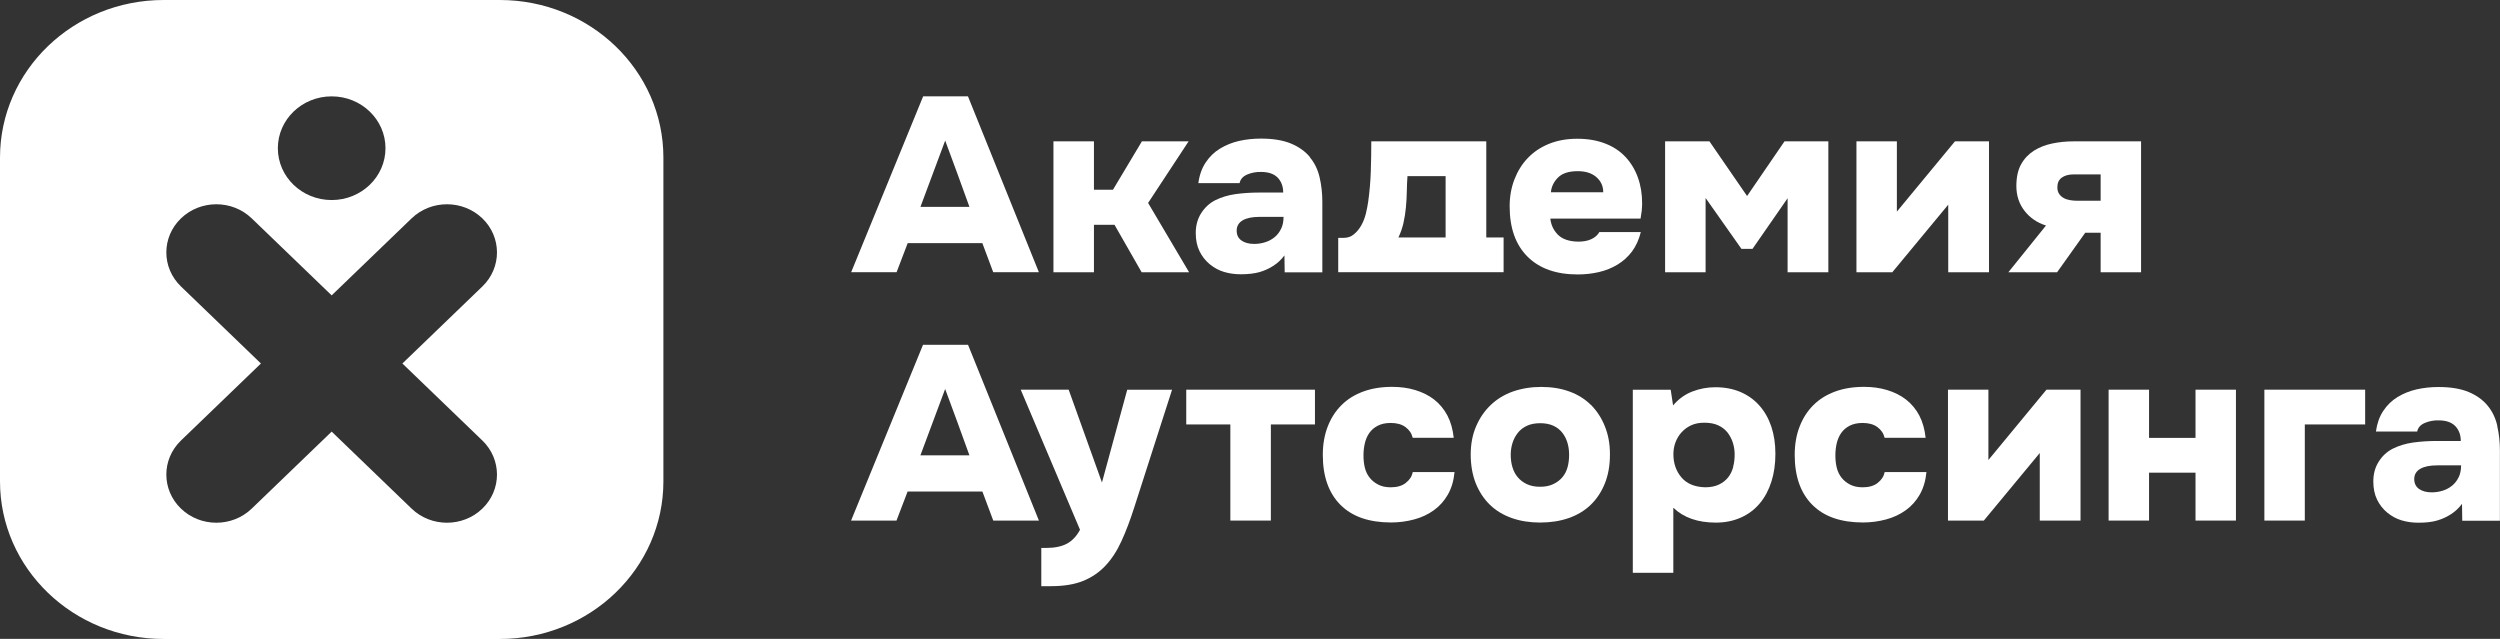 <?xml version="1.0" encoding="UTF-8"?> <svg xmlns="http://www.w3.org/2000/svg" width="180" height="46" viewBox="0 0 180 46" fill="none"><rect x="0" y="0" width="180" height="46" fill="#333333" stroke="none"/><g clip-path="url(#clip0_1769_1566)"><path d="M35.975 0H11.784C5.275 0 0 5.08 0 11.35V34.656C0 40.925 5.275 46.006 11.784 46.006H35.981C42.491 46.006 47.765 40.925 47.765 34.656V11.35C47.765 5.08 42.491 0 35.981 0H35.975ZM23.88 6.938C26.02 6.938 27.755 8.609 27.755 10.67C27.755 12.732 26.02 14.403 23.88 14.403C21.739 14.403 20.005 12.732 20.005 10.67C20.005 8.609 21.739 6.938 23.88 6.938ZM34.729 31.716C36.134 33.07 36.134 35.267 34.729 36.621C33.323 37.975 31.042 37.975 29.636 36.621L23.88 31.076L18.123 36.621C16.718 37.975 14.436 37.975 13.031 36.621C11.625 35.267 11.625 33.07 13.031 31.716L18.787 26.172L13.031 20.627C11.625 19.273 11.625 17.076 13.031 15.722C14.436 14.369 16.718 14.369 18.123 15.722L23.88 21.267L29.636 15.722C31.042 14.369 33.323 14.369 34.729 15.722C36.134 17.076 36.134 19.273 34.729 20.627L28.972 26.172L34.729 31.716Z" fill="white"></path><path d="M65.343 17.506H70.729L71.511 19.596H74.798L69.694 6.938H66.466L61.285 19.596H64.555L65.354 17.506H65.343ZM68.053 10.12C68.347 10.919 68.641 11.718 68.935 12.511C69.224 13.303 69.512 14.102 69.8 14.895H66.272L68.053 10.12Z" fill="white"></path><path d="M78.764 16.187H80.246L82.198 19.602H85.615L82.663 14.612L85.579 10.178H82.216L80.134 13.661H78.764V10.178H75.848V19.602H78.764V16.187Z" fill="white"></path><path d="M94.314 11.309C93.973 10.896 93.52 10.573 92.95 10.335C92.38 10.098 91.656 9.979 90.78 9.979C90.233 9.979 89.71 10.035 89.21 10.148C88.71 10.262 88.252 10.449 87.834 10.704C87.417 10.958 87.076 11.293 86.805 11.706C86.535 12.114 86.358 12.606 86.282 13.184H89.251C89.31 12.895 89.498 12.691 89.81 12.561C90.122 12.431 90.451 12.369 90.81 12.38C91.327 12.38 91.721 12.516 91.992 12.788C92.256 13.065 92.391 13.422 92.391 13.864H90.645C90.051 13.864 89.487 13.903 88.946 13.977C88.405 14.056 87.928 14.204 87.505 14.413C87.082 14.628 86.746 14.94 86.482 15.353C86.223 15.761 86.094 16.237 86.094 16.775C86.094 17.279 86.182 17.709 86.364 18.083C86.541 18.451 86.788 18.763 87.099 19.023C87.411 19.278 87.752 19.465 88.128 19.578C88.505 19.692 88.91 19.748 89.346 19.748C89.875 19.748 90.328 19.692 90.692 19.59C91.057 19.482 91.392 19.329 91.692 19.131C91.998 18.933 92.256 18.689 92.48 18.389L92.497 19.607H95.208V14.526C95.208 13.92 95.143 13.337 95.014 12.776C94.885 12.216 94.65 11.729 94.308 11.321L94.314 11.309ZM92.245 16.458C92.133 16.701 91.974 16.911 91.774 17.075C91.568 17.245 91.339 17.364 91.086 17.443C90.833 17.523 90.569 17.562 90.298 17.562C89.916 17.562 89.61 17.477 89.381 17.313C89.151 17.149 89.04 16.911 89.04 16.599C89.04 16.288 89.187 16.033 89.475 15.863C89.763 15.693 90.175 15.614 90.71 15.614H92.415C92.415 15.937 92.362 16.22 92.245 16.463V16.458Z" fill="white"></path><path d="M108.259 17.099H107.012V10.178H98.733C98.733 10.891 98.721 11.616 98.698 12.341C98.674 13.066 98.61 13.797 98.51 14.522C98.474 14.782 98.415 15.065 98.345 15.371C98.269 15.677 98.163 15.955 98.022 16.209C97.88 16.464 97.704 16.685 97.492 16.861C97.281 17.042 97.028 17.127 96.734 17.127H96.352V19.596H108.259V17.093V17.099ZM104.084 17.099H100.685C100.844 16.765 100.968 16.413 101.05 16.051C101.132 15.688 101.191 15.309 101.226 14.924C101.262 14.539 101.285 14.154 101.291 13.768C101.297 13.389 101.314 13.021 101.338 12.681H104.084V17.099Z" fill="white"></path><path d="M115.169 16.685C115.046 16.911 114.852 17.087 114.593 17.211C114.334 17.336 114.011 17.398 113.629 17.398C112.97 17.387 112.488 17.217 112.171 16.9C111.853 16.577 111.671 16.192 111.624 15.739H118.121C118.157 15.535 118.186 15.348 118.204 15.178C118.221 15.002 118.233 14.821 118.233 14.634C118.233 13.966 118.133 13.349 117.927 12.777C117.721 12.205 117.422 11.712 117.028 11.293C116.634 10.874 116.146 10.551 115.563 10.33C114.981 10.104 114.311 9.99 113.558 9.99C112.806 9.99 112.123 10.115 111.524 10.358C110.924 10.602 110.418 10.942 110.001 11.378C109.583 11.814 109.266 12.329 109.036 12.924C108.807 13.519 108.695 14.164 108.695 14.855C108.695 16.419 109.125 17.625 109.983 18.48C110.842 19.335 112.047 19.76 113.594 19.76C114.123 19.76 114.634 19.703 115.122 19.59C115.61 19.477 116.057 19.296 116.469 19.046C116.881 18.797 117.222 18.48 117.51 18.101C117.792 17.715 118.004 17.251 118.139 16.707H115.169V16.685ZM112.182 12.777C112.494 12.471 112.964 12.324 113.594 12.324C114.164 12.324 114.611 12.465 114.94 12.754C115.269 13.037 115.434 13.405 115.434 13.841H111.665C111.7 13.439 111.877 13.083 112.182 12.777Z" fill="white"></path><path d="M131.641 19.602V10.178H128.484L125.79 14.114L123.08 10.178H119.887V19.602H122.803V14.255L125.385 17.92H126.179L128.707 14.273V19.602H131.641Z" fill="white"></path><path d="M140.273 14.737V19.602H143.208V10.178H140.756L136.575 15.235V10.178H133.664V19.602H136.245L140.273 14.737Z" fill="white"></path><path d="M154.157 19.602V10.178H149.276C148.759 10.178 148.253 10.229 147.765 10.331C147.277 10.433 146.836 10.602 146.448 10.846C146.06 11.09 145.748 11.418 145.519 11.832C145.29 12.239 145.178 12.766 145.178 13.395C145.178 14.074 145.372 14.669 145.76 15.173C146.148 15.677 146.666 16.034 147.312 16.238L144.602 19.602H148.112L150.135 16.759H151.246V19.602H154.163H154.157ZM149.535 14.454C149.376 14.454 149.206 14.437 149.035 14.409C148.859 14.38 148.712 14.329 148.582 14.255C148.453 14.182 148.341 14.086 148.259 13.961C148.171 13.836 148.13 13.678 148.13 13.485C148.13 13.174 148.236 12.942 148.447 12.789C148.659 12.636 148.947 12.556 149.318 12.556H151.246V14.454H149.541H149.535Z" fill="white"></path><path d="M66.458 24.824L61.277 37.482H64.547L65.347 35.392H70.733L71.515 37.482H74.802L69.698 24.824H66.47H66.458ZM66.27 32.782L68.051 28.007C68.345 28.806 68.639 29.604 68.933 30.397C69.222 31.19 69.51 31.989 69.798 32.782H66.27Z" fill="white"></path><path d="M79.337 34.728L76.944 28.057H73.492L77.761 38.144C77.514 38.608 77.197 38.942 76.814 39.146C76.432 39.35 75.927 39.452 75.309 39.452H74.974V42.204H75.68C76.585 42.204 77.35 42.08 77.973 41.831C78.596 41.581 79.137 41.213 79.59 40.732C80.043 40.25 80.431 39.656 80.748 38.953C81.072 38.251 81.378 37.436 81.677 36.501L84.388 28.062H81.16L79.343 34.734L79.337 34.728Z" fill="white"></path><path d="M85.41 30.56H88.585V37.481H91.502V30.56H94.677V28.057H85.41V30.56Z" fill="white"></path><path d="M101.211 34.775C100.94 34.984 100.581 35.086 100.135 35.086C99.776 35.086 99.47 35.018 99.223 34.888C98.976 34.758 98.77 34.593 98.612 34.389C98.453 34.185 98.335 33.948 98.27 33.676C98.2 33.398 98.171 33.104 98.171 32.781C98.171 32.498 98.2 32.215 98.265 31.931C98.329 31.648 98.435 31.399 98.588 31.178C98.741 30.957 98.947 30.782 99.2 30.651C99.452 30.521 99.764 30.453 100.135 30.453C100.57 30.453 100.922 30.549 101.193 30.748C101.463 30.946 101.64 31.201 101.716 31.523H104.668C104.604 30.918 104.457 30.385 104.215 29.921C103.974 29.462 103.657 29.082 103.269 28.777C102.881 28.471 102.422 28.244 101.905 28.086C101.387 27.927 100.828 27.854 100.235 27.854C99.452 27.854 98.759 27.967 98.147 28.193C97.535 28.42 97.012 28.743 96.589 29.168C96.159 29.592 95.83 30.108 95.595 30.714C95.36 31.32 95.242 31.999 95.242 32.753C95.242 34.304 95.666 35.499 96.512 36.349C97.359 37.199 98.576 37.618 100.158 37.618C100.728 37.618 101.281 37.544 101.81 37.402C102.346 37.261 102.816 37.04 103.233 36.74C103.645 36.445 103.986 36.066 104.245 35.613C104.504 35.16 104.668 34.616 104.727 33.987H101.722C101.658 34.299 101.493 34.554 101.222 34.763L101.211 34.775Z" fill="white"></path><path d="M114.546 29.156C114.117 28.732 113.605 28.409 112.994 28.188C112.388 27.967 111.712 27.859 110.971 27.859C110.23 27.859 109.548 27.973 108.931 28.188C108.313 28.409 107.778 28.732 107.337 29.156C106.89 29.581 106.537 30.091 106.279 30.697C106.02 31.297 105.891 31.977 105.891 32.724C105.891 33.472 106.014 34.208 106.261 34.814C106.508 35.42 106.849 35.936 107.284 36.355C107.719 36.774 108.243 37.085 108.854 37.301C109.466 37.516 110.142 37.623 110.889 37.623C111.636 37.623 112.329 37.516 112.947 37.301C113.564 37.085 114.094 36.768 114.523 36.355C114.958 35.936 115.299 35.426 115.546 34.814C115.793 34.208 115.916 33.512 115.916 32.724C115.916 31.937 115.793 31.297 115.552 30.697C115.311 30.096 114.976 29.581 114.552 29.156H114.546ZM112.865 33.636C112.788 33.914 112.671 34.146 112.5 34.35C112.335 34.554 112.118 34.718 111.853 34.848C111.589 34.979 111.271 35.047 110.895 35.047C110.518 35.047 110.207 34.984 109.936 34.86C109.672 34.735 109.448 34.565 109.278 34.361C109.101 34.152 108.978 33.914 108.895 33.636C108.813 33.364 108.772 33.064 108.772 32.741C108.772 32.453 108.813 32.181 108.895 31.909C108.978 31.643 109.101 31.399 109.278 31.173C109.448 30.952 109.672 30.782 109.936 30.657C110.201 30.533 110.524 30.47 110.895 30.47C111.265 30.47 111.583 30.533 111.853 30.657C112.118 30.782 112.335 30.957 112.5 31.173C112.665 31.393 112.788 31.637 112.865 31.909C112.941 32.181 112.976 32.453 112.976 32.741C112.976 33.064 112.941 33.359 112.865 33.636Z" fill="white"></path><path d="M126.671 29.195C126.295 28.77 125.836 28.447 125.307 28.221C124.772 27.994 124.172 27.881 123.507 27.881C122.937 27.881 122.384 27.983 121.855 28.187C121.32 28.391 120.861 28.725 120.461 29.189L120.291 28.062H117.562V41.241H120.479V36.557C121.22 37.271 122.243 37.628 123.543 37.628C124.213 37.628 124.813 37.503 125.354 37.26C125.895 37.016 126.342 36.676 126.706 36.24C127.071 35.804 127.347 35.283 127.541 34.677C127.735 34.071 127.829 33.403 127.829 32.672C127.829 31.942 127.729 31.302 127.535 30.713C127.335 30.124 127.047 29.614 126.671 29.195ZM124.789 33.629C124.713 33.913 124.595 34.156 124.425 34.371C124.254 34.587 124.037 34.757 123.766 34.887C123.496 35.017 123.16 35.085 122.767 35.085C122.014 35.062 121.443 34.825 121.061 34.371C120.679 33.918 120.485 33.363 120.485 32.706C120.485 32.406 120.532 32.123 120.632 31.857C120.732 31.59 120.873 31.347 121.067 31.132C121.261 30.917 121.491 30.747 121.761 30.622C122.031 30.497 122.349 30.435 122.708 30.435C123.102 30.435 123.437 30.497 123.707 30.622C123.978 30.747 124.201 30.917 124.378 31.137C124.548 31.358 124.683 31.608 124.766 31.879C124.854 32.151 124.895 32.434 124.895 32.718C124.895 33.04 124.86 33.341 124.783 33.624L124.789 33.629Z" fill="white"></path><path d="M135.187 34.775C134.917 34.984 134.558 35.086 134.111 35.086C133.752 35.086 133.447 35.018 133.2 34.888C132.953 34.758 132.747 34.593 132.588 34.389C132.429 34.185 132.312 33.948 132.247 33.676C132.177 33.398 132.147 33.104 132.147 32.781C132.147 32.498 132.177 32.215 132.241 31.931C132.306 31.648 132.412 31.399 132.565 31.178C132.717 30.957 132.923 30.782 133.176 30.651C133.429 30.521 133.741 30.453 134.111 30.453C134.546 30.453 134.899 30.549 135.17 30.748C135.44 30.946 135.616 31.201 135.693 31.523H138.645C138.58 30.918 138.433 30.385 138.192 29.921C137.951 29.462 137.633 29.082 137.245 28.777C136.857 28.471 136.399 28.244 135.881 28.086C135.364 27.927 134.805 27.854 134.211 27.854C133.429 27.854 132.735 27.967 132.124 28.193C131.512 28.42 130.989 28.743 130.565 29.168C130.136 29.592 129.807 30.108 129.572 30.714C129.336 31.32 129.219 31.999 129.219 32.753C129.219 34.304 129.642 35.499 130.489 36.349C131.336 37.199 132.553 37.618 134.135 37.618C134.705 37.618 135.258 37.544 135.787 37.402C136.322 37.261 136.792 37.04 137.21 36.74C137.622 36.445 137.963 36.066 138.221 35.613C138.48 35.16 138.645 34.616 138.704 33.987H135.699C135.634 34.299 135.469 34.554 135.199 34.763L135.187 34.775Z" fill="white"></path><path d="M143.165 33.12V28.057H140.254V37.481H142.835L146.863 32.616V37.481H149.798V28.057H147.345L143.165 33.12Z" fill="white"></path><path d="M158.077 31.528H154.731V28.057H151.82V37.481H154.731V34.032H158.077V37.481H160.988V28.057H158.077V31.528Z" fill="white"></path><path d="M163.035 37.481H165.946V30.56H170.291V28.057H163.035V37.481Z" fill="white"></path><path d="M179.805 30.652C179.676 30.091 179.441 29.604 179.099 29.196C178.758 28.783 178.306 28.46 177.735 28.222C177.165 27.984 176.442 27.865 175.565 27.865C175.019 27.865 174.495 27.922 173.995 28.035C173.496 28.148 173.037 28.335 172.619 28.59C172.202 28.845 171.861 29.179 171.59 29.593C171.32 30 171.144 30.493 171.067 31.071H174.037C174.095 30.782 174.284 30.578 174.595 30.448C174.907 30.318 175.236 30.255 175.595 30.267C176.112 30.267 176.506 30.402 176.777 30.674C177.041 30.952 177.177 31.309 177.177 31.75H175.43C174.836 31.75 174.272 31.79 173.731 31.864C173.19 31.943 172.714 32.09 172.29 32.3C171.867 32.515 171.526 32.827 171.267 33.24C171.008 33.648 170.879 34.123 170.879 34.662C170.879 35.166 170.967 35.596 171.149 35.97C171.326 36.338 171.573 36.655 171.884 36.91C172.196 37.165 172.537 37.352 172.913 37.465C173.29 37.578 173.696 37.635 174.131 37.635C174.66 37.635 175.113 37.584 175.477 37.476C175.842 37.369 176.177 37.216 176.477 37.018C176.783 36.819 177.041 36.576 177.265 36.276L177.282 37.493H179.993V32.413C179.993 31.807 179.929 31.224 179.799 30.663L179.805 30.652ZM177.03 34.344C176.918 34.588 176.759 34.797 176.559 34.962C176.353 35.132 176.124 35.251 175.871 35.33C175.618 35.409 175.354 35.449 175.083 35.449C174.701 35.449 174.395 35.364 174.166 35.2C173.937 35.035 173.825 34.797 173.825 34.486C173.825 34.175 173.972 33.92 174.26 33.755C174.548 33.586 174.96 33.506 175.495 33.506H177.2C177.2 33.829 177.141 34.112 177.03 34.356V34.344Z" fill="white"></path></g><defs><clipPath id="clip0_1769_1566"><rect width="180" height="46" fill="white"></rect></clipPath></defs></svg> 